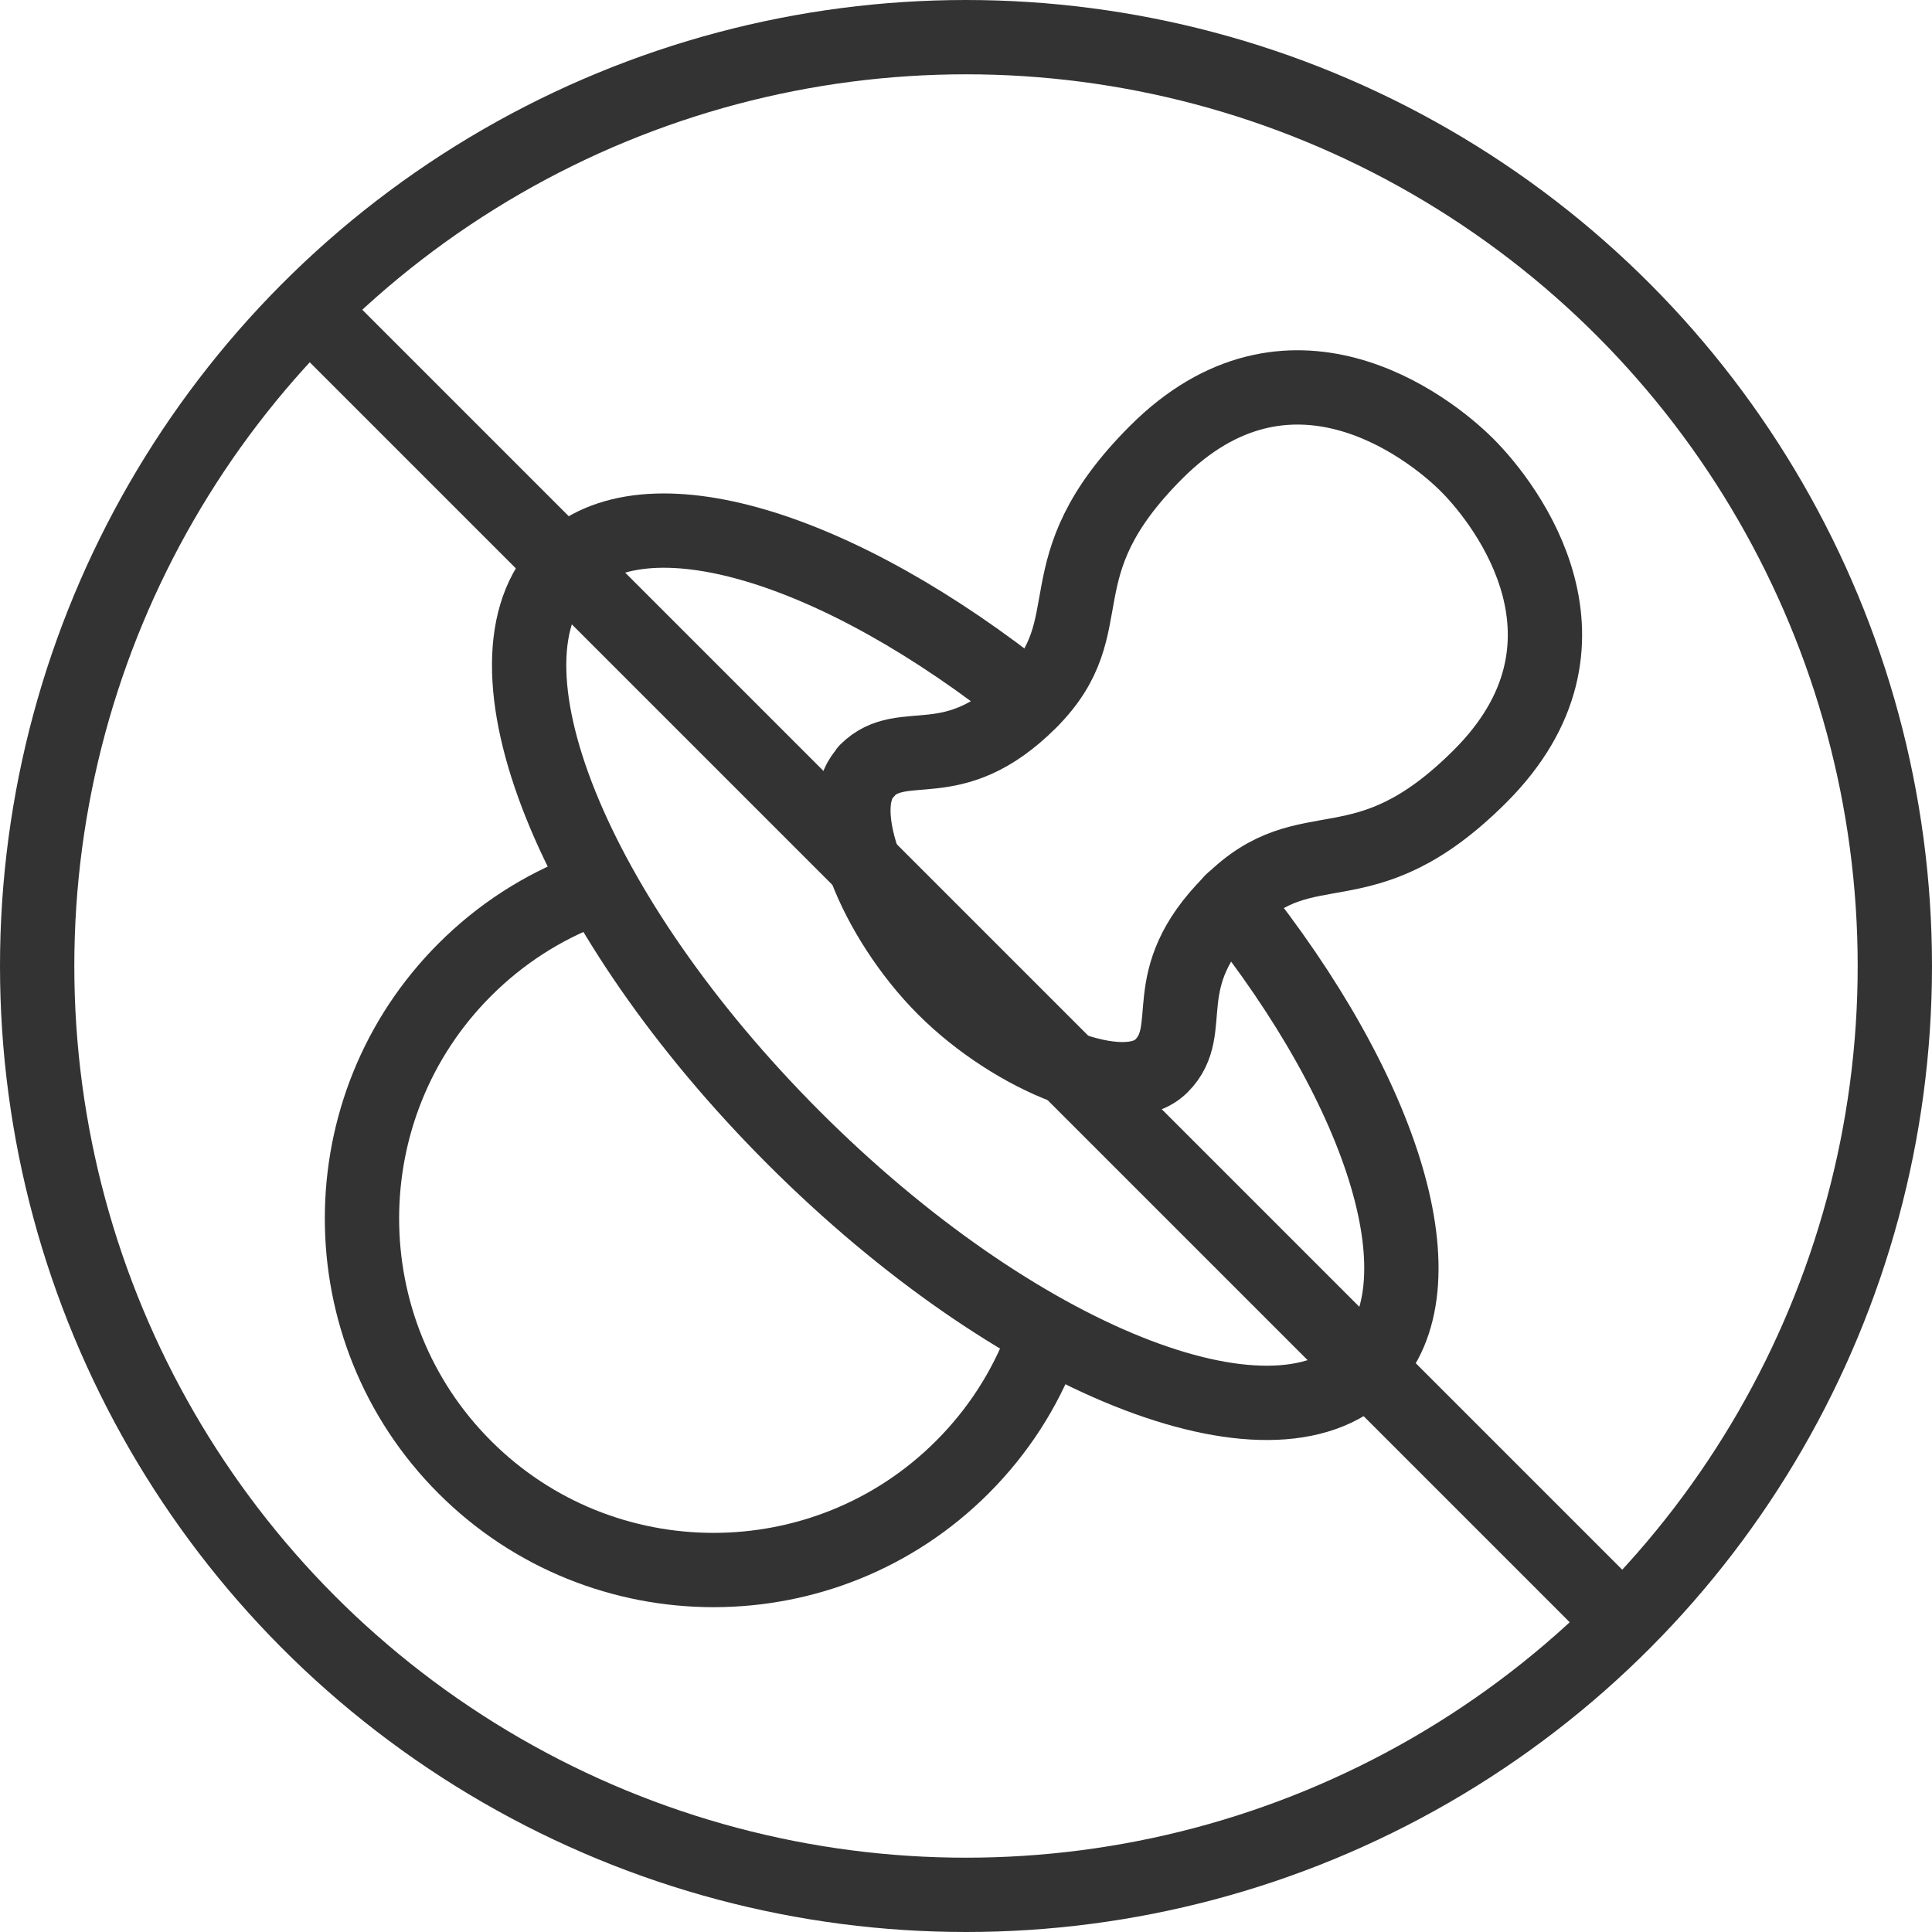 <?xml version="1.0" encoding="UTF-8"?><svg id="Layer_1" xmlns="http://www.w3.org/2000/svg" viewBox="0 0 52 52"><defs><style>.cls-1{fill:none;stroke:#333;stroke-linecap:round;stroke-linejoin:round;stroke-width:2px;}</style></defs><circle class="cls-1" cx="26" cy="26" r="25"/><path class="cls-1" d="M15.8,23.96c-1.2.46-2.32,1.17-3.29,2.14-3.69,3.69-3.69,9.7,0,13.39,3.69,3.69,9.7,3.69,13.39,0,.97-.97,1.68-2.09,2.14-3.29"/><path class="cls-1" d="M23.32,20.75c1-1,2.31.22,4.4-1.87s.23-3.54,3.4-6.71c3.56-3.56,7.28-.74,8.37.35s3.91,4.81.35,8.37c-3.17,3.17-4.62,1.31-6.71,3.4-2.09,2.09-.87,3.4-1.87,4.4-1,1-3.98-.23-5.84-2.09s-3.1-4.84-2.09-5.84Z"/><path class="cls-1" d="M27.74,18.85c-5.16-4.14-10.4-5.77-12.55-3.62-2.55,2.55.22,9.44,6.18,15.4s12.85,8.73,15.4,6.18c2.15-2.15.52-7.39-3.62-12.55"/><line class="cls-1" x1="8.43" y1="8.43" x2="43.57" y2="43.57"/></svg>
